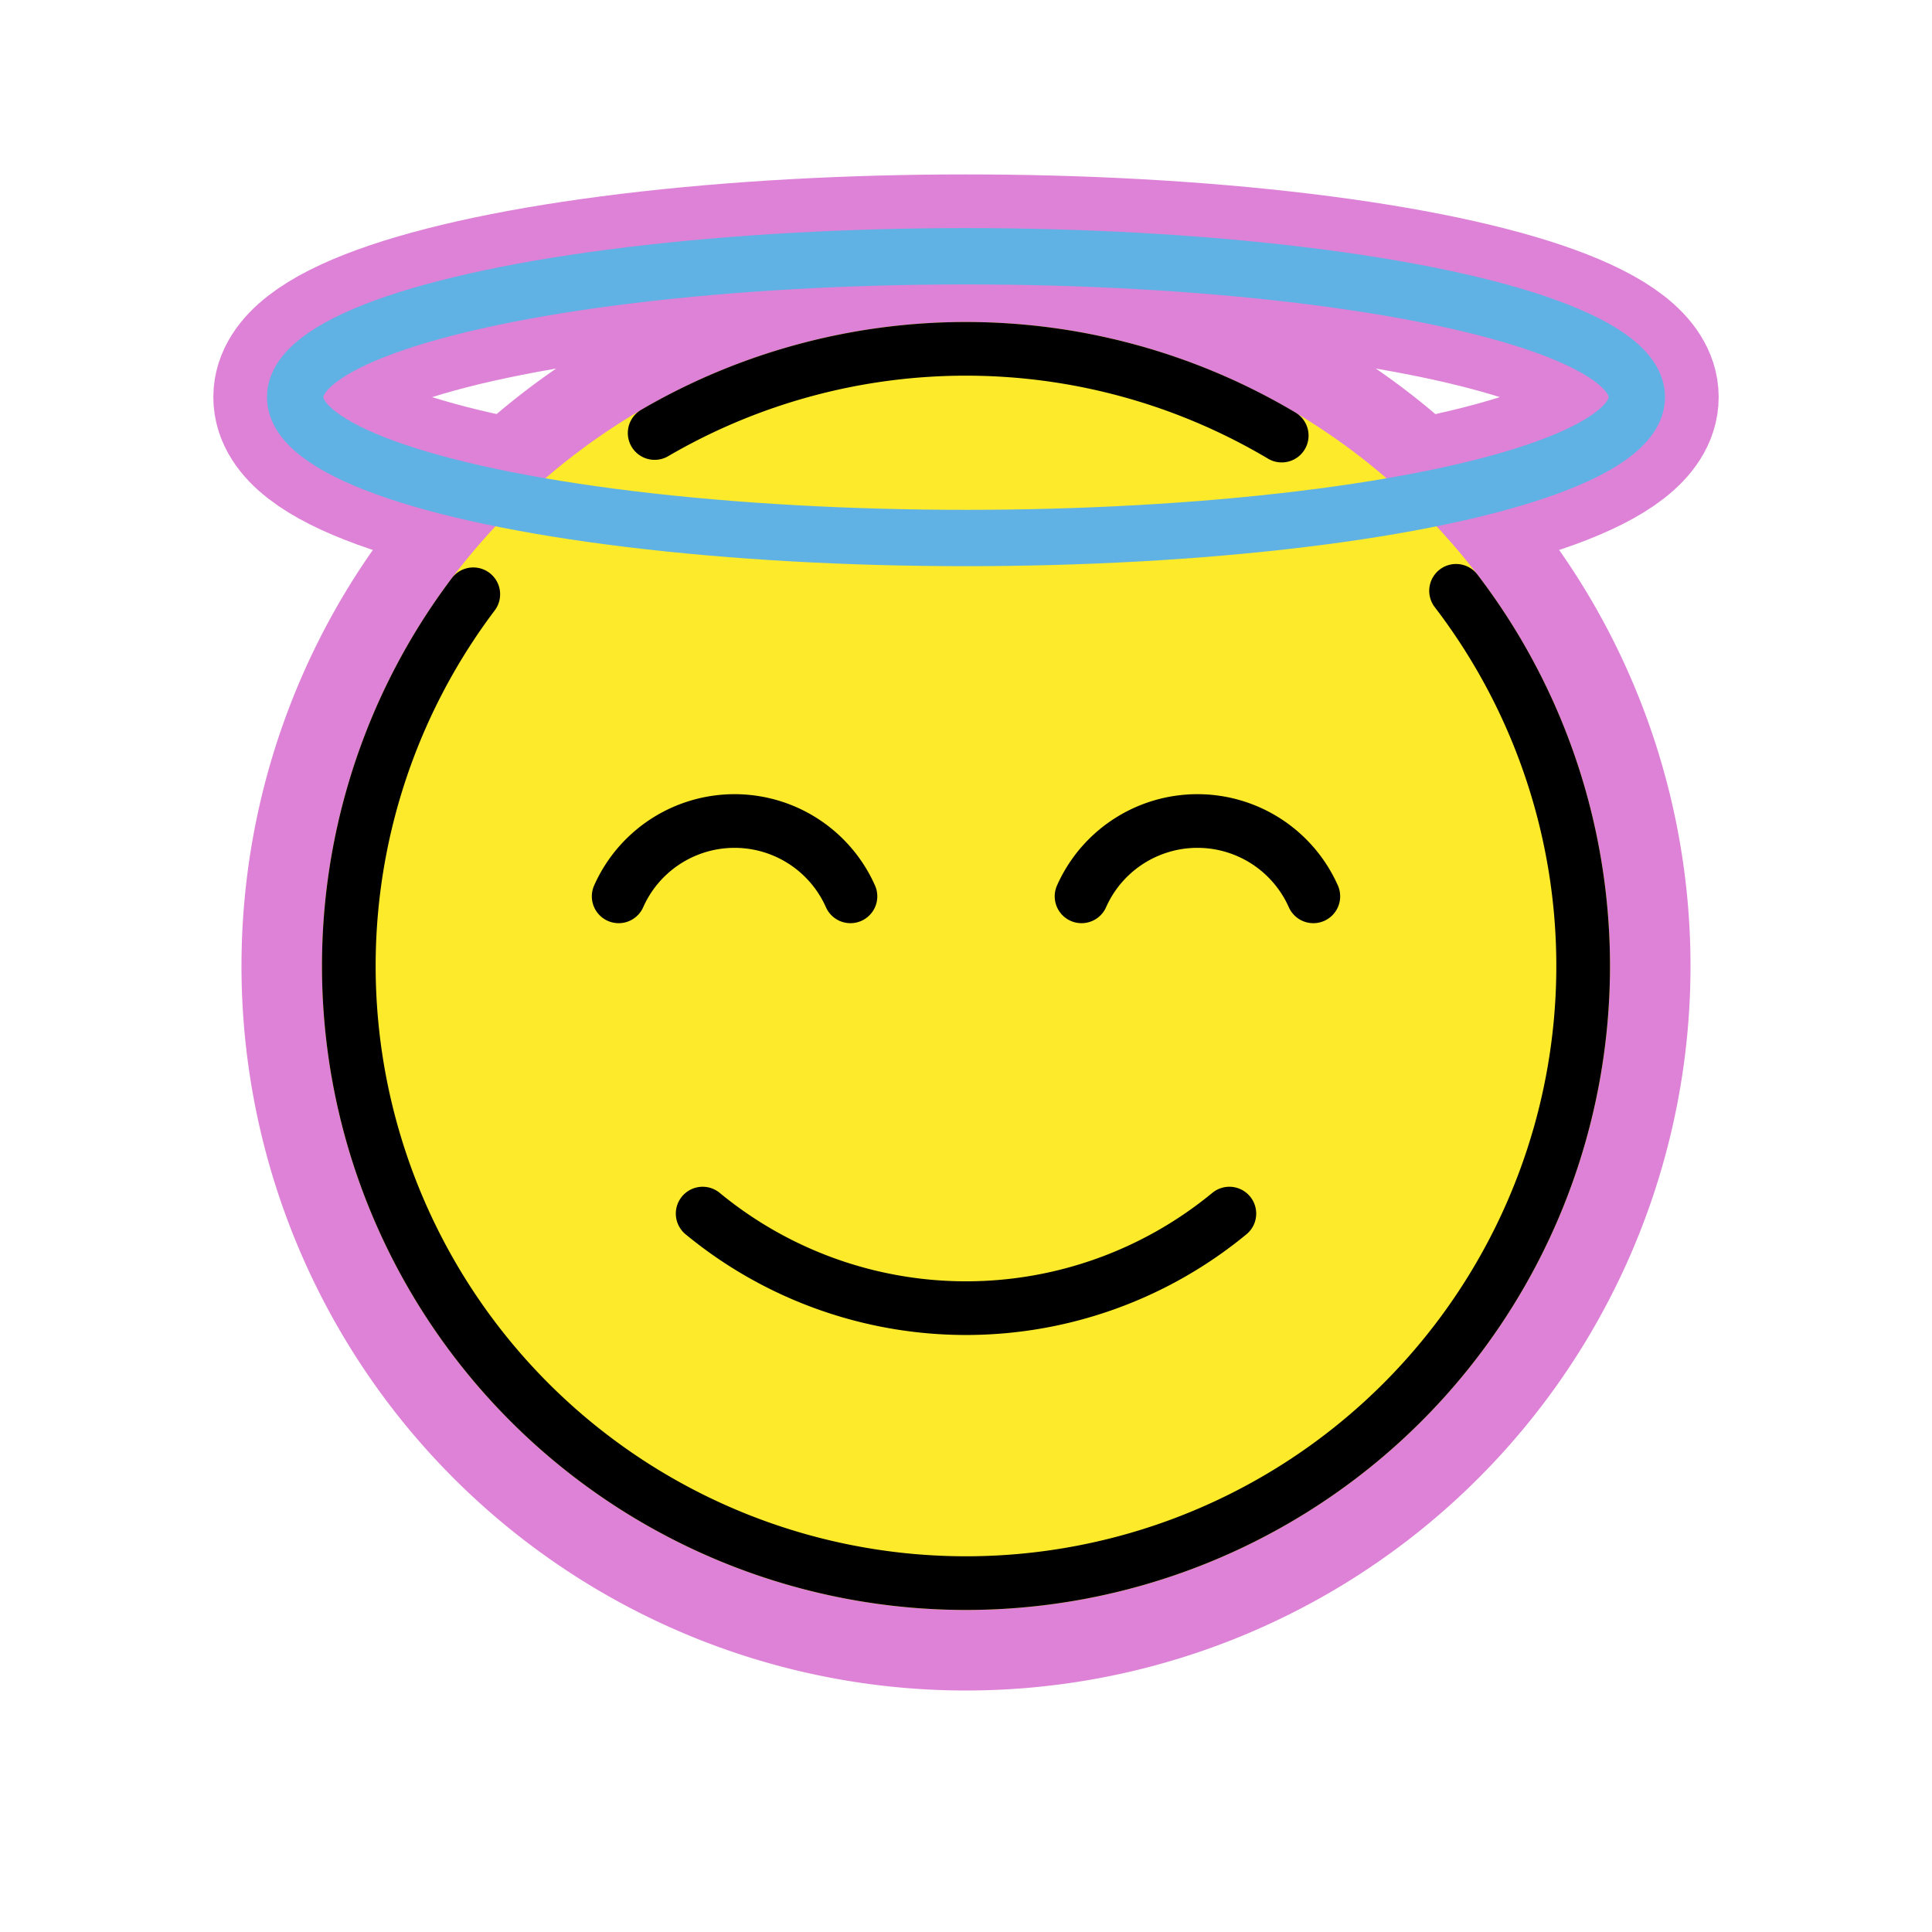 <svg id="emoji" viewBox="0 0 72 72" xmlns="http://www.w3.org/2000/svg">
  
  
  
  
  
  
<g id="white-padding"><g id="color">
    <path fill="#dd82d7" d="M36,60A24,24,0,0,0,54.157,20.305q-.131-.151-.265-.301A24,24,0,1,0,36,60Z" stroke="#dd82d7" stroke-width="6" stroke-linecap="round" stroke-linejoin="round"></path>
  </g><g id="hair"></g><g id="skin"></g><g id="skin-shadow"></g><g id="line">
    <path fill="none" stroke="#dd82d7" stroke-linecap="round" stroke-linejoin="round" stroke-width="6" d="M45.815,45.227a15.429,15.429,0,0,1-19.629,0"></path>
    <path fill="none" stroke="#dd82d7" stroke-linecap="round" stroke-linejoin="round" stroke-width="6" d="M47.766,16.233a23.027,23.027,0,0,0-23.369-.096"></path>
    <path fill="none" stroke="#dd82d7" stroke-linecap="round" stroke-linejoin="round" stroke-width="6" d="M17.638,22.147a23,23,0,1,0,36.625-.129"></path>
    <ellipse cx="36" cy="14.8" rx="25" ry="5.25" fill="none" stroke="#dd82d7" stroke-miterlimit="10" stroke-width="6" stroke-linecap="round" stroke-linejoin="round"></ellipse>
    <path fill="none" stroke="#dd82d7" stroke-linecap="round" stroke-miterlimit="10" stroke-width="6" d="M31.694,33.404a4.726,4.726,0,0,0-8.638,0" stroke-linejoin="round"></path>
    <path fill="none" stroke="#dd82d7" stroke-linecap="round" stroke-miterlimit="10" stroke-width="6" d="M48.944,33.404a4.726,4.726,0,0,0-8.638,0" stroke-linejoin="round"></path>
  </g><g id="color-foreground">
    <ellipse cx="36" cy="14.8" rx="25" ry="5.25" fill="none" stroke="#dd82d7" stroke-miterlimit="10" stroke-width="6.1" stroke-linecap="round" stroke-linejoin="round"></ellipse>
  </g></g><g id="emoji-original"><g id="color">
    <path fill="#fcea2b" d="M36,60A24,24,0,0,0,54.157,20.305q-.131-.151-.265-.301A24,24,0,1,0,36,60Z"></path>
  </g><g id="hair"></g><g id="skin"></g><g id="skin-shadow"></g><g id="line">
    <path fill="none" stroke="#000" stroke-linecap="round" stroke-linejoin="round" stroke-width="2" d="M45.815,45.227a15.429,15.429,0,0,1-19.629,0"></path>
    <path fill="none" stroke="#000" stroke-linecap="round" stroke-linejoin="round" stroke-width="2" d="M47.766,16.233a23.027,23.027,0,0,0-23.369-.096"></path>
    <path fill="none" stroke="#000" stroke-linecap="round" stroke-linejoin="round" stroke-width="2" d="M17.638,22.147a23,23,0,1,0,36.625-.129"></path>
    <ellipse cx="36" cy="14.8" rx="25" ry="5.25" fill="none" stroke="#000" stroke-miterlimit="10" stroke-width="2"></ellipse>
    <path fill="none" stroke="#000" stroke-linecap="round" stroke-miterlimit="10" stroke-width="2" d="M31.694,33.404a4.726,4.726,0,0,0-8.638,0"></path>
    <path fill="none" stroke="#000" stroke-linecap="round" stroke-miterlimit="10" stroke-width="2" d="M48.944,33.404a4.726,4.726,0,0,0-8.638,0"></path>
  </g><g id="color-foreground">
    <ellipse cx="36" cy="14.8" rx="25" ry="5.25" fill="none" stroke="#61b2e4" stroke-miterlimit="10" stroke-width="2.1"></ellipse>
  </g></g></svg>
